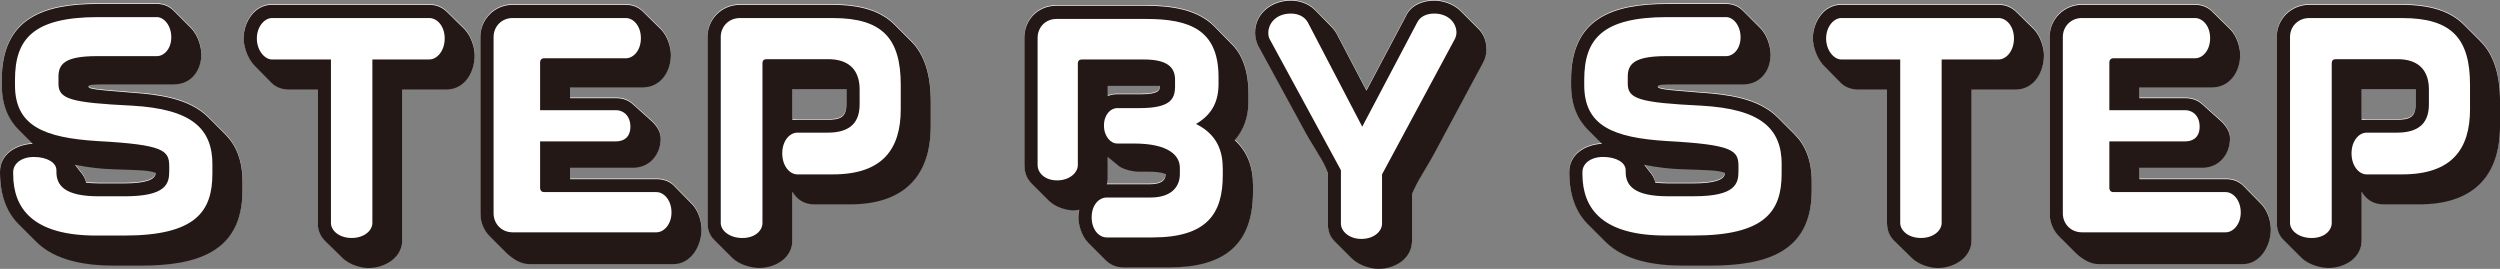 <?xml version="1.0" encoding="UTF-8"?><svg id="_レイヤー_2" xmlns="http://www.w3.org/2000/svg" viewBox="0 0 790.54 85.03"><rect x="0" y="0" width="790.54" height="85.03" fill="#808080" stroke="none"/><defs><style>.cls-1{fill:#231815;}.cls-2{fill:#fff;}</style></defs><g id="_レイヤー_1-2"><path class="cls-2" d="M41.94,29.13c7.88.57,17.84,1.71,23.91,7.78l5.41,5.41c3.32,3.32,5.41,8.06,5.41,14.9v2.85c0,19.64-14.71,23.72-32.07,23.72h-8.73c-9.01,0-18.5-1.61-24.48-7.59l-5.31-5.31c-3.8-3.7-6.07-9.01-6.07-16.7,0-5.69,5.12-8.63,10.34-8.92l-4.46-4.46c-3.23-3.23-5.31-7.78-5.31-14.04v-1.71C.57,5.6,13.66,1.04,31.03,1.04h18.6c2.37,0,4.08.95,5.31,2.18l5.41,5.41c2.56,2.56,3.32,6.55,3.32,8.35,0,5.12-3.23,9.49-8.73,9.49h-20.97c-4.74,0-5.98.09-5.98.66,0,.85,1.99,1.04,13.95,1.99ZM35.96,53.32c-3.8-.09-8.07-.57-12.24-1.42l1.52,1.99c.85.95,1.71,2.18,1.99,3.7,1.23.09,2.56.19,3.89.19h8.35c6.45,0,9.77-1.14,9.77-3.32-2.37-.95-6.45-.85-13.28-1.14Z"/><path class="cls-2" d="M146.87,9.01c2.37,2.47,3.23,6.26,3.23,8.25,0,5.31-3.13,10.82-8.92,10.82h-13.95v47.54c0,5.6-5.5,8.92-10.72,8.92-1.9,0-5.79-.76-8.35-3.32l-5.41-5.31c-1.33-1.33-2.28-3.13-2.28-5.6V28.08h-9.11c-2.47,0-4.27-.85-5.6-2.18l-5.31-5.41c-2.56-2.66-3.42-6.74-3.42-8.54,0-5.12,3.42-10.63,8.92-10.63h49.81c2.47,0,4.27.95,5.69,2.37l5.41,5.31Z"/><path class="cls-2" d="M205.7,37.76c2.47,2.18,3.23,4.17,3.23,5.88,0,4.65-3.23,9.2-8.82,9.2h-19.83v3.61h27.33c2.47,0,4.36.85,5.69,2.28l5.31,5.41c2.47,2.37,3.23,6.07,3.23,8.16,0,5.22-3.32,11.01-8.92,11.01h-45.45c-2.85,0-5.41-1.71-7.31-3.51l-5.41-5.41c-1.71-1.8-2.85-4.27-2.85-7.12V11.48c0-5.6,4.55-10.15,10.15-10.15h35.86c2.47,0,4.27.95,5.6,2.37l5.41,5.31c2.47,2.47,3.23,6.26,3.23,8.16,0,5.22-3.23,10.25-8.92,10.25h-22.96v3.42h14.52c2.47,0,4.17.85,5.5,2.09l5.41,4.84Z"/><path class="cls-2" d="M288.15,12.9c4.17,4.17,6.17,10.44,6.17,19.07v7.68c0,16.6-9.3,24.76-25.52,24.76h-11.29c-3.42,0-5.6-1.71-6.93-3.99v15.28c0,5.6-5.31,8.82-10.53,8.82-1.71,0-5.98-.66-8.63-3.32l-5.41-5.41c-1.33-1.23-2.28-3.04-2.28-5.5V11.48c0-5.69,4.55-10.15,10.25-10.15h29.41c8.73,0,15.18,1.99,19.45,6.26l5.31,5.31ZM267.66,27.99h-17.08v9.77c.47,0,.95-.09,1.52-.09h9.58c3.89,0,5.98-.66,5.98-4.93v-4.74Z"/><path class="cls-2" d="M339.58,66.32c-2.09,0-5.69-.85-7.97-3.13l-5.41-5.41c-1.33-1.33-2.28-3.23-2.28-5.79V11.76c0-5.79,4.36-10.15,10.15-10.15h28.27c8.35,0,16.41,1.33,21.54,6.45l5.31,5.41c3.51,3.32,5.6,8.44,5.6,16.13v2.18c0,4.84-1.42,9.01-4.36,12.33,3.89,3.51,5.79,8.35,5.79,14.14v2.28c0,17.27-9.96,23.81-26.38,23.81h-14.52c-2.47,0-4.36-.95-5.69-2.28l-5.41-5.41c-2.37-2.37-3.23-6.07-3.23-8.16,0-.66.09-1.42.29-2.37-.66.09-1.14.19-1.71.19ZM362.44,54.08h-2.18c-2.28,0-5.69-.85-6.93-2.18l-3.04-2.47v7.21l-.29,1.42h13.47c4.08,0,5.12-1.42,5.12-3.23-1.33-.57-3.04-.76-6.17-.76ZM350.3,26.95v3.23c.85-.38,1.8-.57,2.94-.57h7.5c5.5,0,6.07-1.14,6.07-2.66h-16.51Z"/><path class="cls-2" d="M419.84,54.37c-.85-2.28-1.8-3.98-2.85-5.6-1.23-2.18-2.66-4.27-4.17-7.02l-14.99-27.52c-.66-1.33-.95-2.85-.95-4.08,0-6.26,5.41-10.15,11.29-10.15,2.37,0,5.31.76,7.5,2.85l5.31,5.41c.57.57,1.14,1.33,1.61,2.09l9.49,18.12,12.43-23.44c1.52-3.51,5.31-5.03,9.01-5.03,2.66,0,6.07,1.04,8.35,3.32l5.41,5.41c1.71,1.61,2.75,3.8,2.75,6.74,0,1.23-.28,2.66-1.04,4.08l-15.28,28.46c-1.52,2.85-2.85,4.93-4.17,7.21-1.04,1.71-1.99,3.51-3.04,5.88v14.8c0,5.69-5.41,8.92-10.63,8.92-1.99,0-5.88-.85-8.44-3.32l-5.31-5.31c-2.28-2.28-2.28-4.36-2.28-7.4v-14.42Z"/><path class="cls-2" d="M538.16,29.13c7.88.57,17.84,1.71,23.91,7.78l5.41,5.41c3.32,3.32,5.41,8.06,5.41,14.9v2.85c0,19.64-14.71,23.72-32.07,23.72h-8.73c-9.01,0-18.5-1.61-24.48-7.59l-5.31-5.31c-3.79-3.7-6.07-9.01-6.07-16.7,0-5.69,5.12-8.63,10.34-8.92l-4.46-4.46c-3.23-3.23-5.31-7.78-5.31-14.04v-1.71c0-19.45,13.09-24,30.46-24h18.6c2.37,0,4.08.95,5.31,2.18l5.41,5.41c2.56,2.56,3.32,6.55,3.32,8.35,0,5.12-3.23,9.49-8.73,9.49h-20.97c-4.74,0-5.98.09-5.98.66,0,.85,1.99,1.04,13.95,1.99ZM532.18,53.32c-3.8-.09-8.07-.57-12.24-1.42l1.52,1.99c.85.95,1.71,2.18,1.99,3.7,1.23.09,2.56.19,3.89.19h8.35c6.45,0,9.77-1.14,9.77-3.32-2.37-.95-6.45-.85-13.28-1.14Z"/><path class="cls-2" d="M643.1,9.01c2.37,2.47,3.23,6.26,3.23,8.25,0,5.31-3.13,10.82-8.92,10.82h-13.95v47.54c0,5.6-5.5,8.92-10.72,8.92-1.9,0-5.79-.76-8.35-3.32l-5.41-5.31c-1.33-1.33-2.28-3.13-2.28-5.6V28.08h-9.11c-2.47,0-4.27-.85-5.6-2.18l-5.31-5.41c-2.56-2.66-3.42-6.74-3.42-8.54,0-5.12,3.42-10.63,8.92-10.63h49.81c2.47,0,4.27.95,5.69,2.37l5.41,5.31Z"/><path class="cls-2" d="M701.93,37.76c2.47,2.18,3.22,4.17,3.22,5.88,0,4.65-3.22,9.2-8.82,9.2h-19.83v3.61h27.33c2.47,0,4.37.85,5.69,2.28l5.31,5.41c2.47,2.37,3.23,6.07,3.23,8.16,0,5.22-3.32,11.01-8.92,11.01h-45.45c-2.85,0-5.41-1.71-7.31-3.51l-5.41-5.41c-1.71-1.8-2.85-4.27-2.85-7.12V11.48c0-5.6,4.55-10.15,10.15-10.15h35.86c2.47,0,4.27.95,5.6,2.37l5.41,5.31c2.47,2.47,3.23,6.26,3.23,8.16,0,5.22-3.23,10.25-8.92,10.25h-22.96v3.42h14.52c2.47,0,4.17.85,5.5,2.09l5.41,4.84Z"/><path class="cls-2" d="M784.38,12.9c4.18,4.17,6.17,10.44,6.17,19.07v7.68c0,16.6-9.3,24.76-25.52,24.76h-11.29c-3.42,0-5.6-1.71-6.93-3.99v15.28c0,5.6-5.31,8.82-10.53,8.82-1.71,0-5.98-.66-8.63-3.32l-5.41-5.41c-1.33-1.23-2.28-3.04-2.28-5.5V11.48c0-5.69,4.55-10.15,10.25-10.15h29.41c8.73,0,15.18,1.99,19.45,6.26l5.31,5.31ZM763.88,27.99h-17.08v9.77c.47,0,.95-.09,1.52-.09h9.58c3.89,0,5.98-.66,5.98-4.93v-4.74Z"/><path class="cls-1" d="M41.94,29.33c7.88.57,17.84,1.71,23.91,7.78l5.41,5.41c3.32,3.32,5.41,8.06,5.41,14.9v2.85c0,19.64-14.71,23.72-32.07,23.72h-8.73c-9.01,0-18.5-1.61-24.48-7.59l-5.31-5.31C2.28,67.38,0,62.07,0,54.38,0,48.69,5.12,45.75,10.34,45.46l-4.46-4.46c-3.23-3.23-5.31-7.78-5.31-14.04v-1.71C.57,5.8,13.66,1.25,31.03,1.25h18.6c2.37,0,4.08.95,5.31,2.18l5.41,5.41c2.56,2.56,3.32,6.55,3.32,8.35,0,5.12-3.23,9.49-8.73,9.49h-20.97c-4.74,0-5.98.09-5.98.66,0,.85,1.99,1.04,13.95,1.99ZM67.17,52.01c0-11.58-6.83-17.55-25.43-18.6-19.45-.95-23.25-2.09-23.25-6.93v-2.18c0-3.99,1.9-6.55,12.14-6.55h18.98c2.18,0,4.55-2.18,4.55-5.98s-2.37-6.36-4.55-6.36h-18.6C10.34,5.42,4.74,12.44,4.74,25.25v1.71c0,12.81,9.11,16.6,26.09,17.65,20.97,1.14,22.68,2.94,22.68,7.97v1.61c0,3.89-.95,7.88-14.04,7.88h-8.35c-10.63,0-13.28-3.42-13.28-7.69v-.57c0-2.37-2.94-4.17-7.12-4.17s-6.55,2.28-6.55,4.74v.66c0,11.01,6.36,19.45,26.28,19.45h8.82c22.58,0,27.89-7.59,27.89-19.54v-2.94ZM35.96,53.53c-3.8-.09-8.07-.57-12.24-1.42l1.52,1.99c.85.95,1.71,2.18,1.99,3.7,1.23.09,2.56.19,3.89.19h8.35c6.45,0,9.77-1.14,9.77-3.32-2.37-.95-6.45-.85-13.28-1.14Z"/><path class="cls-1" d="M146.87,9.22c2.37,2.47,3.23,6.26,3.23,8.25,0,5.31-3.13,10.82-8.92,10.82h-13.95v47.54c0,5.6-5.5,8.92-10.72,8.92-1.9,0-5.79-.76-8.35-3.32l-5.41-5.31c-1.33-1.33-2.28-3.13-2.28-5.6V28.29h-9.11c-2.47,0-4.27-.85-5.6-2.18l-5.31-5.41c-2.56-2.66-3.42-6.74-3.42-8.54,0-5.12,3.42-10.63,8.92-10.63h49.81c2.47,0,4.27.95,5.69,2.37l5.41,5.31ZM135.77,5.71h-49.81c-2.18,0-4.74,2.56-4.74,6.45s2.56,6.64,4.74,6.64h18.69v51.71c0,2.37,2.56,4.74,6.55,4.74s6.55-2.37,6.55-4.74V18.8h18.03c2.37,0,4.84-2.66,4.84-6.64s-2.47-6.45-4.84-6.45Z"/><path class="cls-1" d="M205.7,37.97c2.47,2.18,3.23,4.17,3.23,5.88,0,4.65-3.23,9.2-8.82,9.2h-19.83v3.61h27.33c2.47,0,4.36.85,5.69,2.28l5.31,5.41c2.47,2.37,3.23,6.07,3.23,8.16,0,5.22-3.32,11.01-8.92,11.01h-45.45c-2.85,0-5.41-1.71-7.31-3.51l-5.41-5.41c-1.71-1.8-2.85-4.27-2.85-7.12V11.69c0-5.6,4.55-10.15,10.15-10.15h35.86c2.47,0,4.27.95,5.6,2.37l5.41,5.31c2.47,2.47,3.23,6.26,3.23,8.16,0,5.22-3.23,10.25-8.92,10.25h-22.96v3.42h14.52c2.47,0,4.17.85,5.5,2.09l5.41,4.84ZM207.6,60.74h-35.58c-.76,0-1.23-.57-1.23-1.23v-14.8h24c2.28,0,4.55-1.14,4.55-4.65s-2.28-5.22-4.55-5.22h-24v-15.18c0-.66.47-1.23,1.23-1.23h25.9c2.28,0,4.74-2.37,4.74-6.36s-2.47-6.36-4.74-6.36h-35.86c-3.42,0-5.98,2.66-5.98,5.98v55.79c0,3.32,2.56,5.98,5.98,5.98h45.54c2.28,0,4.74-2.47,4.74-6.26,0-3.98-2.47-6.45-4.74-6.45Z"/><path class="cls-1" d="M288.15,13.11c4.17,4.17,6.17,10.44,6.17,19.07v7.68c0,16.6-9.3,24.76-25.52,24.76h-11.29c-3.42,0-5.6-1.71-6.93-3.99v15.28c0,5.6-5.31,8.82-10.53,8.82-1.71,0-5.98-.66-8.63-3.32l-5.41-5.41c-1.33-1.23-2.28-3.04-2.28-5.5V11.69c0-5.69,4.55-10.15,10.25-10.15h29.41c8.73,0,15.18,1.99,19.45,6.26l5.31,5.31ZM284.83,26.87c0-14.61-5.69-21.16-21.44-21.16h-29.41c-3.51,0-6.07,2.66-6.07,5.98v58.83c0,2.37,2.75,4.74,6.83,4.74s6.36-2.37,6.36-4.74V19.94c0-.76.47-1.23,1.23-1.23h19.54c7.21,0,9.96,4.08,9.96,9.58v4.65c0,5.31-2.47,9.01-10.15,9.01h-9.58c-2.37,0-4.74,2.56-4.74,6.55s2.37,6.64,4.74,6.64h11.29c15.75,0,21.44-8.06,21.44-20.59v-7.69ZM267.66,28.19h-17.08v9.77c.47,0,.95-.09,1.52-.09h9.58c3.89,0,5.98-.66,5.98-4.93v-4.74Z"/><path class="cls-1" d="M339.58,66.53c-2.09,0-5.69-.85-7.97-3.13l-5.41-5.41c-1.33-1.33-2.28-3.23-2.28-5.79V11.97c0-5.79,4.36-10.15,10.15-10.15h28.27c8.35,0,16.41,1.33,21.54,6.45l5.31,5.41c3.51,3.32,5.6,8.44,5.6,16.13v2.18c0,4.84-1.42,9.01-4.36,12.33,3.89,3.51,5.79,8.35,5.79,14.14v2.28c0,17.27-9.96,23.81-26.38,23.81h-14.52c-2.47,0-4.36-.95-5.69-2.28l-5.41-5.41c-2.37-2.37-3.23-6.07-3.23-8.16,0-.66.09-1.42.29-2.37-.66.09-1.14.19-1.71.19ZM386.64,53.05c0-6.93-3.13-11.2-8.44-13.85,5.22-3.04,7.12-7.31,7.12-12.62v-2.18c0-14.99-9.11-18.41-22.96-18.41h-28.27c-3.51,0-5.98,2.66-5.98,5.98v40.23c0,2.37,2.18,4.84,6.17,4.84s6.55-2.47,6.55-4.84V20.04c0-.76.47-1.23,1.23-1.23h19.64c7.02,0,9.87,2.18,9.87,6.36v2.09c0,3.98-1.33,6.93-11.29,6.93h-7.02c-2.09,0-4.17,2.09-4.17,5.5s2.09,5.69,4.17,5.69h5.22c11.39,0,14.61,3.99,14.61,7.69v1.99c0,3.89-2.56,7.4-9.3,7.4h-13.85c-2.37,0-4.74,2.28-4.74,6.26s2.37,6.36,4.74,6.36h14.52c17.27,0,22.2-7.59,22.2-19.64v-2.37ZM362.44,54.29h-2.18c-2.28,0-5.69-.85-6.93-2.18l-3.04-2.47v7.21l-.29,1.42h13.47c4.08,0,5.12-1.42,5.12-3.23-1.33-.57-3.04-.76-6.17-.76ZM350.3,27.15v3.23c.85-.38,1.8-.57,2.94-.57h7.5c5.5,0,6.07-1.14,6.07-2.66h-16.51Z"/><path class="cls-1" d="M419.85,54.57c-.85-2.28-1.8-3.98-2.85-5.6-1.23-2.18-2.66-4.27-4.17-7.02l-14.99-27.52c-.66-1.33-.95-2.85-.95-4.08,0-6.26,5.41-10.15,11.29-10.15,2.37,0,5.31.76,7.5,2.85l5.31,5.41c.57.57,1.14,1.33,1.61,2.09l9.49,18.12,12.43-23.44c1.52-3.51,5.31-5.03,9.01-5.03,2.66,0,6.07,1.04,8.35,3.32l5.41,5.41c1.71,1.61,2.75,3.8,2.75,6.74,0,1.23-.28,2.66-1.04,4.08l-15.28,28.46c-1.52,2.85-2.85,4.93-4.17,7.21-1.04,1.71-1.99,3.51-3.04,5.88v14.8c0,5.69-5.41,8.92-10.63,8.92-1.99,0-5.88-.85-8.44-3.32l-5.31-5.31c-2.28-2.28-2.28-4.36-2.28-7.4v-14.42ZM453.53,4.29c-2.47,0-4.46.95-5.41,2.85l-17.36,32.92-17.17-32.92c-1.04-1.9-3.04-2.85-5.41-2.85-4.65,0-7.12,3.13-7.12,6.07,0,.76.1,1.42.47,2.09l22.49,41.37v16.89c0,2.47,2.66,4.84,6.45,4.84,3.98,0,6.55-2.37,6.55-4.84v-15.56l22.96-42.7c.38-.66.57-1.42.57-2.18,0-2.94-2.47-5.98-7.02-5.98Z"/><path class="cls-1" d="M538.16,29.33c7.88.57,17.84,1.71,23.91,7.78l5.41,5.41c3.32,3.32,5.41,8.06,5.41,14.9v2.85c0,19.64-14.71,23.72-32.07,23.72h-8.73c-9.01,0-18.5-1.61-24.48-7.59l-5.31-5.31c-3.79-3.7-6.07-9.01-6.07-16.7,0-5.69,5.12-8.63,10.34-8.92l-4.46-4.46c-3.23-3.23-5.31-7.78-5.31-14.04v-1.71c0-19.45,13.09-24,30.46-24h18.6c2.37,0,4.08.95,5.31,2.18l5.41,5.41c2.56,2.56,3.32,6.55,3.32,8.35,0,5.12-3.23,9.49-8.73,9.49h-20.97c-4.74,0-5.98.09-5.98.66,0,.85,1.99,1.04,13.95,1.99ZM563.4,52.01c0-11.58-6.83-17.55-25.43-18.6-19.45-.95-23.25-2.09-23.25-6.93v-2.18c0-3.99,1.9-6.55,12.14-6.55h18.98c2.18,0,4.55-2.18,4.55-5.98s-2.37-6.36-4.55-6.36h-18.6c-20.68,0-26.28,7.02-26.28,19.83v1.71c0,12.81,9.11,16.6,26.09,17.65,20.97,1.14,22.68,2.94,22.68,7.97v1.61c0,3.89-.95,7.88-14.04,7.88h-8.35c-10.63,0-13.28-3.42-13.28-7.69v-.57c0-2.37-2.94-4.17-7.12-4.17s-6.55,2.28-6.55,4.74v.66c0,11.01,6.36,19.45,26.28,19.45h8.82c22.58,0,27.89-7.59,27.89-19.54v-2.94ZM532.18,53.53c-3.8-.09-8.07-.57-12.24-1.42l1.52,1.99c.85.95,1.71,2.18,1.99,3.7,1.23.09,2.56.19,3.89.19h8.35c6.45,0,9.77-1.14,9.77-3.32-2.37-.95-6.45-.85-13.28-1.14Z"/><path class="cls-1" d="M643.1,9.22c2.37,2.47,3.23,6.26,3.23,8.25,0,5.31-3.13,10.82-8.92,10.82h-13.95v47.54c0,5.6-5.5,8.92-10.72,8.92-1.9,0-5.79-.76-8.35-3.32l-5.41-5.31c-1.33-1.33-2.28-3.13-2.28-5.6V28.29h-9.11c-2.47,0-4.27-.85-5.6-2.18l-5.31-5.41c-2.56-2.66-3.42-6.74-3.42-8.54,0-5.12,3.42-10.63,8.92-10.63h49.81c2.47,0,4.27.95,5.69,2.37l5.41,5.31ZM632,5.71h-49.81c-2.18,0-4.74,2.56-4.74,6.45s2.56,6.64,4.74,6.64h18.69v51.71c0,2.37,2.56,4.74,6.55,4.74s6.55-2.37,6.55-4.74V18.8h18.03c2.37,0,4.84-2.66,4.84-6.64s-2.47-6.45-4.84-6.45Z"/><path class="cls-1" d="M701.93,37.97c2.47,2.18,3.23,4.17,3.23,5.88,0,4.65-3.23,9.2-8.82,9.2h-19.83v3.61h27.33c2.47,0,4.36.85,5.69,2.28l5.31,5.41c2.47,2.37,3.23,6.07,3.23,8.16,0,5.22-3.32,11.01-8.92,11.01h-45.45c-2.85,0-5.41-1.71-7.31-3.51l-5.41-5.41c-1.71-1.8-2.85-4.27-2.85-7.12V11.69c0-5.6,4.55-10.15,10.15-10.15h35.86c2.47,0,4.27.95,5.6,2.37l5.41,5.31c2.47,2.47,3.23,6.26,3.23,8.16,0,5.22-3.23,10.25-8.92,10.25h-22.96v3.42h14.52c2.47,0,4.17.85,5.5,2.09l5.41,4.84ZM703.82,60.74h-35.58c-.76,0-1.23-.57-1.23-1.23v-14.8h24c2.28,0,4.55-1.14,4.55-4.65s-2.28-5.22-4.55-5.22h-24v-15.18c0-.66.47-1.23,1.23-1.23h25.9c2.28,0,4.74-2.37,4.74-6.36s-2.47-6.36-4.74-6.36h-35.86c-3.42,0-5.98,2.66-5.98,5.98v55.79c0,3.32,2.56,5.98,5.98,5.98h45.54c2.28,0,4.74-2.47,4.74-6.26,0-3.98-2.47-6.45-4.74-6.45Z"/><path class="cls-1" d="M784.38,13.11c4.17,4.17,6.17,10.44,6.17,19.07v7.68c0,16.6-9.3,24.76-25.52,24.76h-11.29c-3.42,0-5.6-1.71-6.93-3.99v15.28c0,5.6-5.31,8.82-10.53,8.82-1.71,0-5.98-.66-8.63-3.32l-5.41-5.41c-1.33-1.23-2.28-3.04-2.28-5.5V11.69c0-5.69,4.55-10.15,10.25-10.15h29.41c8.73,0,15.18,1.99,19.45,6.26l5.31,5.31ZM781.06,26.87c0-14.61-5.69-21.16-21.44-21.16h-29.41c-3.51,0-6.07,2.66-6.07,5.98v58.83c0,2.37,2.75,4.74,6.83,4.74s6.36-2.37,6.36-4.74V19.94c0-.76.47-1.23,1.23-1.23h19.54c7.21,0,9.96,4.08,9.96,9.58v4.65c0,5.31-2.47,9.01-10.15,9.01h-9.58c-2.37,0-4.74,2.56-4.74,6.55s2.37,6.64,4.74,6.64h11.29c15.75,0,21.44-8.06,21.44-20.59v-7.69ZM763.88,28.19h-17.08v9.77c.47,0,.95-.09,1.52-.09h9.58c3.89,0,5.98-.66,5.98-4.93v-4.74Z"/></g></svg>